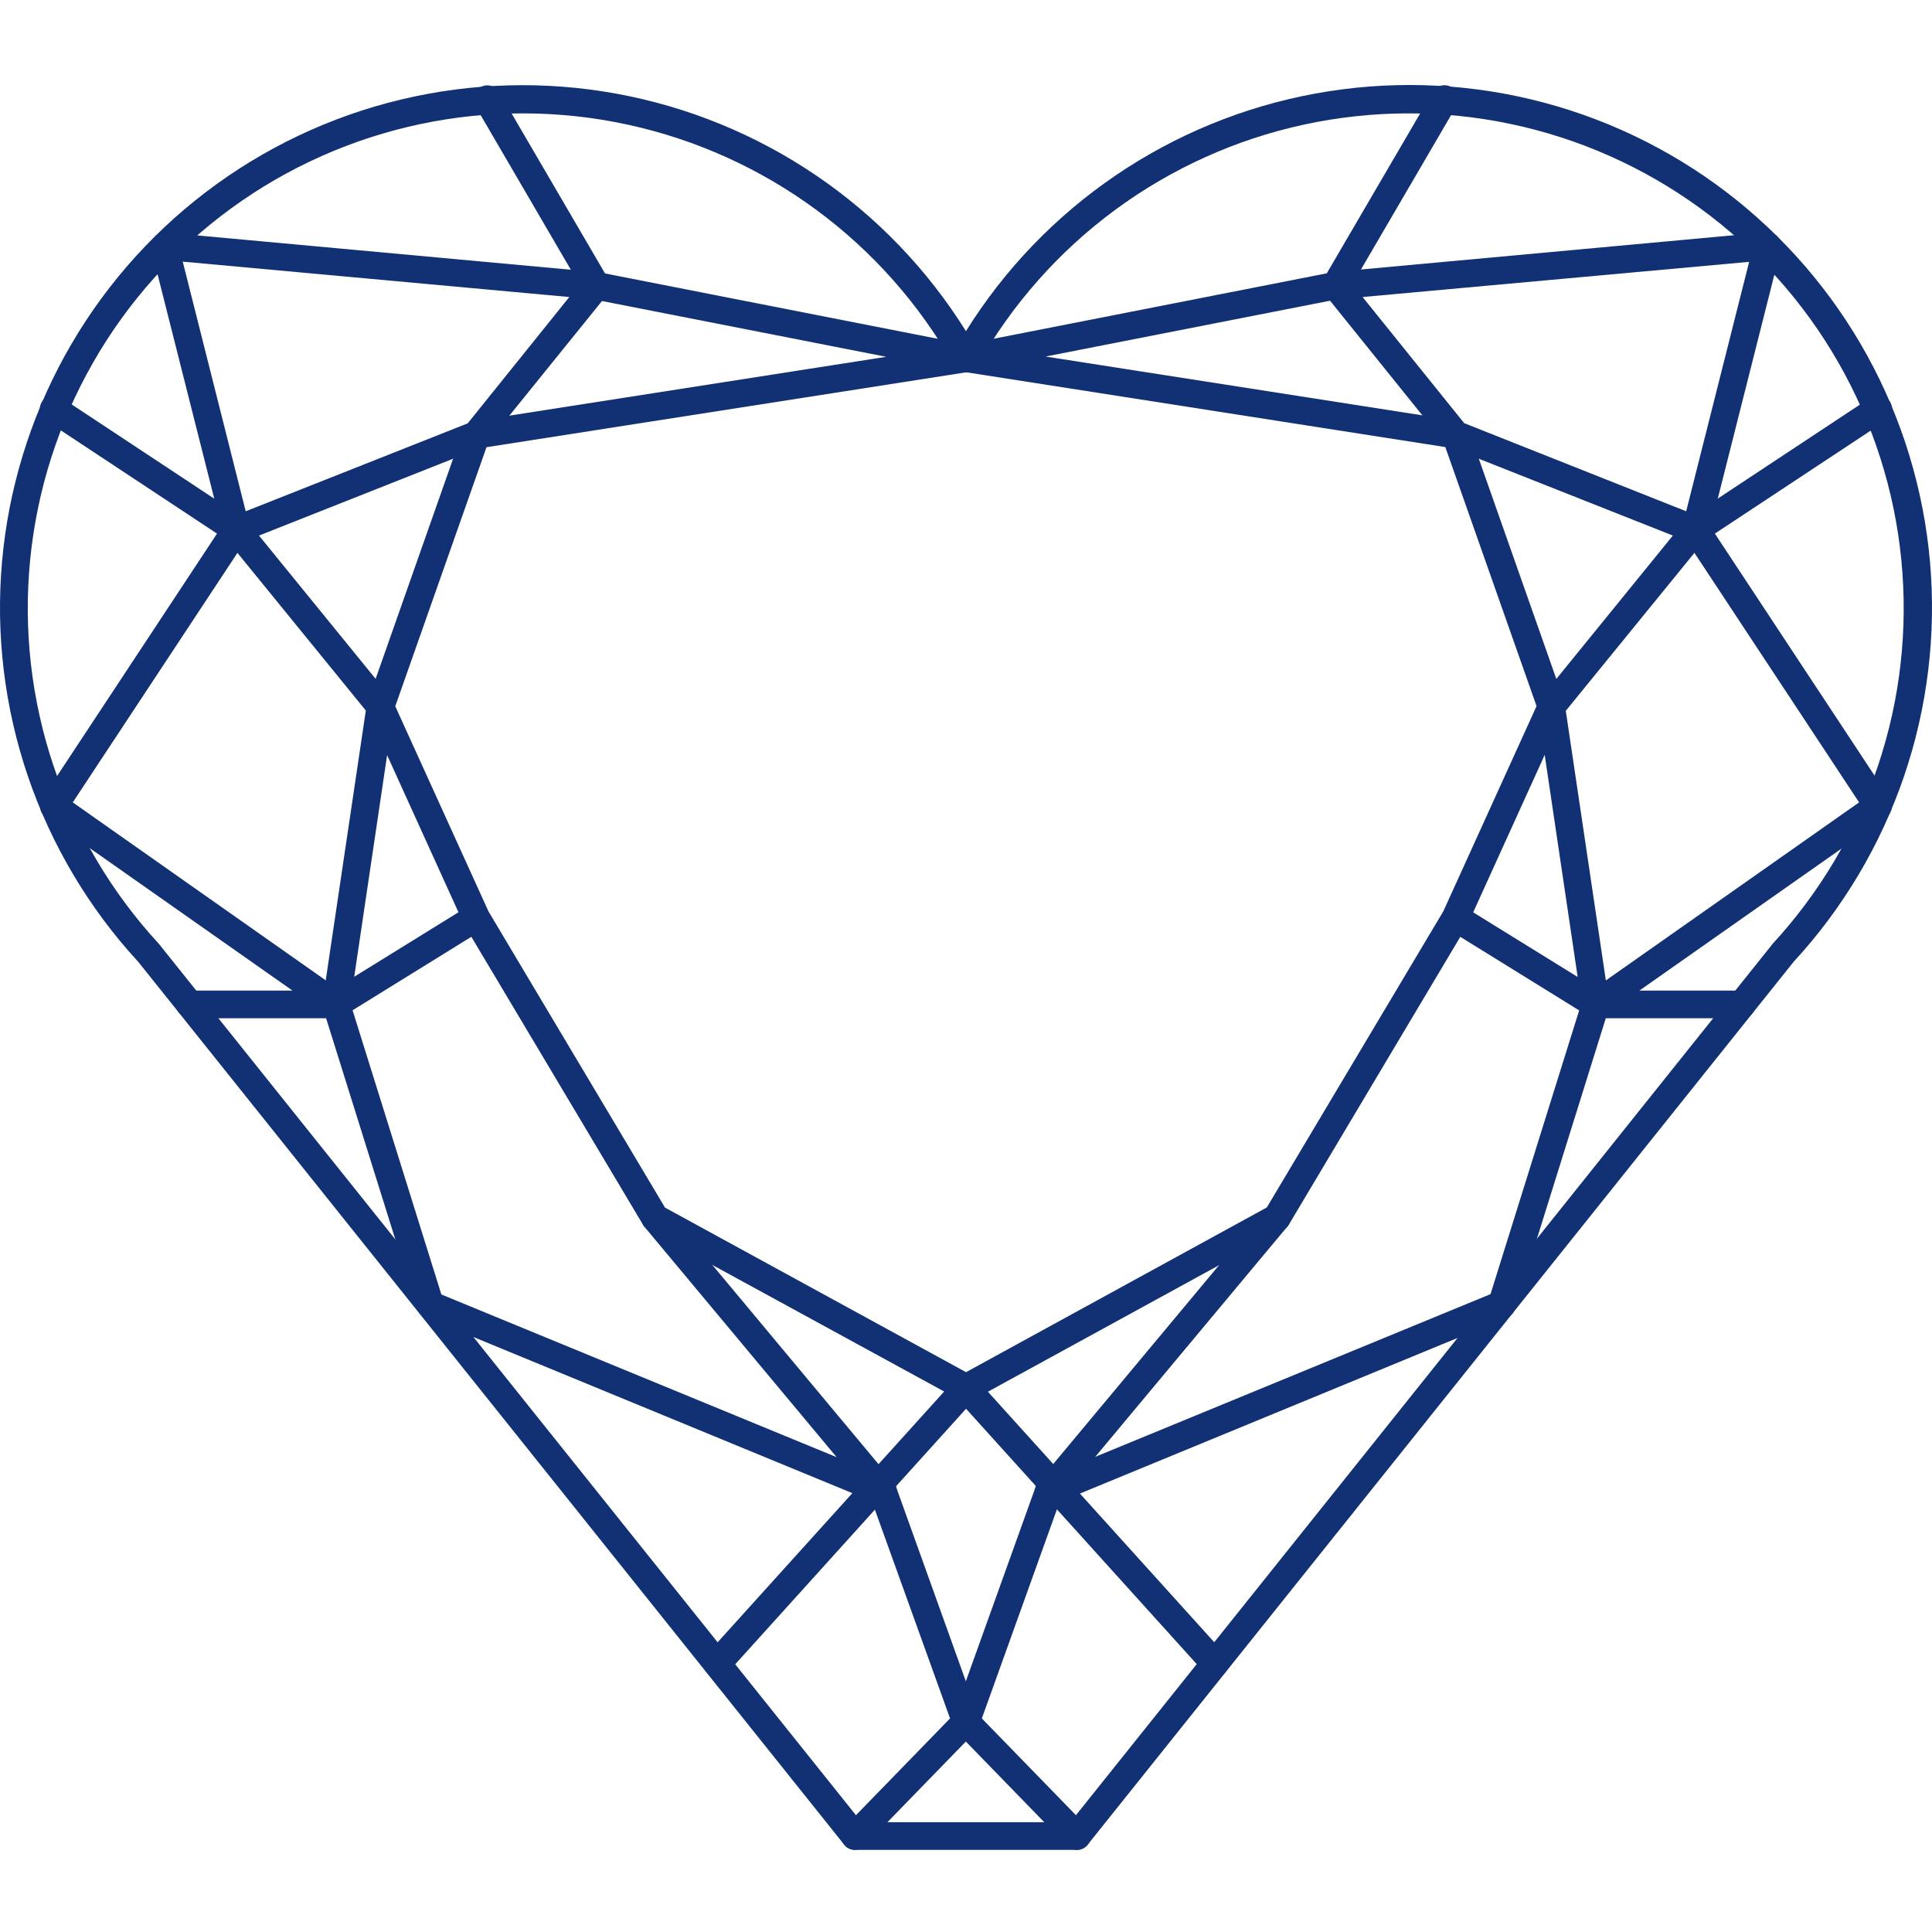 <svg xmlns="http://www.w3.org/2000/svg" fill="none" viewBox="0 0 500 500" height="500" width="500"><path fill="#113174" d="M278.712 478.748H221.26C220.722 478.745 220.192 478.622 219.709 478.386C219.226 478.151 218.803 477.81 218.469 477.388L35.793 248.94C23.036 235.097 13.309 218.745 7.235 200.928C1.16 183.111 -1.128 164.222 0.517 145.47C2.162 126.718 7.703 108.516 16.787 92.028C25.87 75.541 38.295 61.131 53.267 49.721C68.239 38.312 85.427 30.153 103.733 25.767C122.039 21.382 141.059 20.866 159.576 24.253C178.093 27.64 195.698 34.856 211.267 45.438C226.835 56.019 240.022 69.734 249.986 85.706C259.944 69.729 273.127 56.007 288.693 45.419C304.259 34.831 321.864 27.608 340.381 24.215C358.899 20.822 377.921 21.332 396.23 25.713C414.539 30.093 431.731 38.249 446.708 49.656C461.684 61.063 474.113 75.472 483.2 91.959C492.288 108.446 497.833 126.649 499.481 145.403C501.129 164.156 498.843 183.047 492.771 200.867C486.698 218.686 476.972 235.041 464.215 248.886L281.502 477.388C281.169 477.81 280.745 478.151 280.262 478.386C279.779 478.622 279.249 478.745 278.712 478.748ZM222.977 471.593H276.995L458.401 244.718C458.494 244.555 458.609 244.404 458.741 244.271C470.991 230.991 480.293 215.269 486.035 198.138C491.778 181.008 493.831 162.856 492.06 144.876C490.29 126.895 484.736 109.493 475.762 93.811C466.789 78.13 454.599 64.524 439.994 53.888C425.389 43.252 408.699 35.826 391.021 32.098C373.342 28.369 355.075 28.424 337.419 32.256C319.763 36.089 303.117 43.614 288.575 54.336C274.034 65.058 261.925 78.736 253.044 94.47C252.732 95.021 252.28 95.478 251.733 95.797C251.186 96.116 250.565 96.284 249.932 96.284C249.299 96.284 248.678 96.116 248.131 95.797C247.584 95.478 247.132 95.021 246.82 94.47C237.939 78.736 225.83 65.058 211.289 54.336C196.747 43.614 180.101 36.089 162.445 32.256C144.789 28.424 126.522 28.369 108.843 32.098C91.165 35.826 74.475 43.252 59.87 53.888C45.265 64.524 33.075 78.13 24.102 93.811C15.129 109.493 9.574 126.895 7.804 144.876C6.033 162.856 8.086 181.008 13.829 198.138C19.571 215.269 28.873 230.991 41.123 244.271C41.252 244.412 41.371 244.562 41.48 244.718L222.977 471.593Z"></path><path fill="#113174" d="M185.593 434.067C184.902 434.065 184.226 433.863 183.647 433.486C183.068 433.108 182.611 432.571 182.331 431.939C182.051 431.307 181.96 430.607 182.069 429.925C182.178 429.242 182.482 428.606 182.946 428.093L244.351 360.123L167.813 318.34C167.252 318.034 166.782 317.583 166.454 317.034L120.163 239.388C120.097 239.272 120.037 239.153 119.984 239.03L95.194 184.44C94.81 183.601 94.765 182.646 95.068 181.775L119.859 111.337C120.075 110.728 120.451 110.188 120.949 109.775C121.446 109.363 122.046 109.093 122.685 108.994L229.362 92.341L153.611 77.478C153.114 77.38 152.644 77.178 152.23 76.885C151.817 76.593 151.471 76.215 151.215 75.778L123.168 27.699C122.888 27.293 122.695 26.833 122.602 26.349C122.508 25.864 122.515 25.366 122.623 24.885C122.731 24.403 122.938 23.95 123.23 23.552C123.522 23.154 123.893 22.821 124.319 22.574C124.746 22.326 125.22 22.17 125.71 22.114C126.2 22.059 126.696 22.105 127.168 22.25C127.639 22.396 128.075 22.637 128.449 22.959C128.823 23.281 129.126 23.677 129.339 24.122L156.581 70.77L250.665 89.247C251.481 89.416 252.213 89.865 252.733 90.516C253.254 91.168 253.53 91.98 253.515 92.814C253.501 93.647 253.195 94.45 252.652 95.082C252.108 95.714 251.361 96.137 250.539 96.277L125.905 115.737L102.294 182.777L126.424 235.882L172.106 312.527L251.774 356.081C252.245 356.341 252.652 356.705 252.964 357.144C253.276 357.584 253.484 358.088 253.574 358.62C253.663 359.151 253.631 359.696 253.481 360.213C253.33 360.731 253.064 361.207 252.704 361.608L188.312 432.886C187.969 433.266 187.549 433.568 187.08 433.771C186.611 433.975 186.104 434.076 185.593 434.067Z"></path><path fill="#113174" d="M221.26 478.748C220.555 478.748 219.866 478.541 219.279 478.151C218.692 477.761 218.233 477.207 217.959 476.557C217.686 475.908 217.611 475.192 217.743 474.5C217.875 473.807 218.209 473.17 218.702 472.666L245.872 444.727L225.106 387.043C224.814 386.158 224.878 385.195 225.285 384.358C225.693 383.52 226.41 382.874 227.286 382.557C228.162 382.241 229.126 382.278 229.975 382.661C230.824 383.045 231.49 383.744 231.831 384.61L253.295 444.405C253.521 445.036 253.565 445.717 253.423 446.372C253.281 447.026 252.958 447.628 252.49 448.108L223.764 477.657C223.107 478.337 222.206 478.73 221.26 478.748Z"></path><path fill="#113174" d="M61.12 140.671C60.555 140.664 59.999 140.53 59.493 140.278C59.049 140.041 58.66 139.713 58.352 139.315C58.044 138.917 57.823 138.459 57.704 137.971L39.173 64.635C39.031 64.08 39.023 63.498 39.152 62.939C39.281 62.381 39.542 61.861 39.914 61.425C40.286 60.988 40.757 60.647 41.288 60.431C41.819 60.214 42.394 60.129 42.965 60.181L154.686 70.448C155.327 70.51 155.94 70.744 156.46 71.126C156.98 71.507 157.386 72.022 157.637 72.616C157.888 73.21 157.974 73.86 157.886 74.499C157.798 75.137 157.539 75.74 157.136 76.243L126.031 114.736C125.642 115.217 125.137 115.592 124.564 115.827L62.444 140.421C62.021 140.583 61.573 140.668 61.12 140.671ZM47.294 67.712L63.589 132.318L121.041 109.566L147.334 76.87L47.294 67.712Z"></path><path fill="#113174" d="M87.002 263.517C86.302 263.517 85.618 263.312 85.034 262.927C84.453 262.548 83.995 262.007 83.715 261.372C83.436 260.737 83.347 260.034 83.46 259.35L94.675 183.886L58.347 139.276C57.747 138.541 57.464 137.597 57.559 136.653C57.655 135.709 58.122 134.841 58.857 134.241C59.592 133.641 60.536 133.358 61.48 133.453C62.424 133.549 63.292 134.016 63.892 134.751L101.222 180.612C101.532 180.997 101.758 181.443 101.888 181.92C102.017 182.397 102.046 182.896 101.973 183.385L91.67 252.785L121.362 234.416C122.167 233.965 123.114 233.843 124.006 234.075C124.899 234.306 125.667 234.873 126.152 235.658C126.636 236.442 126.799 237.383 126.607 238.285C126.414 239.187 125.881 239.979 125.118 240.497L88.88 262.927C88.321 263.295 87.671 263.5 87.002 263.517Z"></path><path fill="#113174" d="M87.002 263.517H49.171C48.222 263.517 47.313 263.14 46.642 262.469C45.971 261.799 45.594 260.889 45.594 259.94C45.594 258.991 45.971 258.081 46.642 257.41C47.313 256.739 48.222 256.363 49.171 256.363H75.697L11.877 211.521C11.115 210.986 10.591 210.174 10.417 209.259C10.244 208.344 10.434 207.397 10.947 206.62L56.165 138.096L11.967 108.887C11.566 108.632 11.22 108.3 10.949 107.911C10.678 107.521 10.487 107.081 10.387 106.617C10.288 106.153 10.281 105.673 10.369 105.207C10.457 104.74 10.636 104.296 10.898 103.899C11.159 103.503 11.496 103.162 11.89 102.897C12.284 102.633 12.727 102.449 13.193 102.357C13.659 102.265 14.138 102.267 14.603 102.363C15.069 102.458 15.51 102.645 15.902 102.913L63.087 134.107C63.879 134.629 64.432 135.444 64.623 136.373C64.814 137.302 64.628 138.269 64.107 139.062L18.835 207.657L89.005 257.024C89.622 257.463 90.084 258.086 90.325 258.804C90.565 259.523 90.571 260.298 90.342 261.02C90.114 261.742 89.662 262.373 89.052 262.822C88.442 263.27 87.705 263.514 86.948 263.517H87.002Z"></path><path fill="#113174" d="M228.522 389.404C228.055 389.404 227.594 389.313 227.162 389.135L109.951 340.841C109.465 340.642 109.029 340.339 108.673 339.953C108.318 339.566 108.052 339.106 107.894 338.605L83.639 261.102C83.357 260.196 83.447 259.215 83.888 258.375C84.329 257.535 85.085 256.904 85.992 256.622C86.898 256.34 87.879 256.429 88.719 256.87C89.559 257.311 90.19 258.068 90.472 258.974L114.226 335.01L216.52 377.116L166.83 317.553C166.221 316.822 165.927 315.88 166.012 314.932C166.098 313.984 166.556 313.109 167.287 312.5C168.017 311.89 168.96 311.596 169.908 311.681C170.855 311.767 171.73 312.225 172.34 312.956L231.276 383.626C231.712 384.149 231.989 384.785 232.076 385.46C232.162 386.135 232.055 386.82 231.766 387.436C231.477 388.052 231.018 388.573 230.443 388.937C229.869 389.301 229.202 389.494 228.522 389.493V389.404Z"></path><path fill="#113174" d="M314.378 434.067C313.876 434.068 313.379 433.964 312.92 433.76C312.461 433.557 312.05 433.259 311.713 432.886L247.321 361.608C246.96 361.207 246.695 360.731 246.544 360.213C246.393 359.696 246.362 359.151 246.451 358.62C246.54 358.088 246.749 357.584 247.06 357.144C247.372 356.705 247.779 356.341 248.251 356.081L327.847 312.491L373.529 235.846L397.659 182.741L374.048 115.702L249.414 96.241C248.592 96.101 247.845 95.678 247.301 95.046C246.758 94.414 246.452 93.612 246.438 92.778C246.423 91.944 246.699 91.132 247.22 90.481C247.741 89.829 248.472 89.38 249.288 89.211L343.372 70.734L370.614 24.086C370.827 23.641 371.13 23.245 371.504 22.923C371.878 22.601 372.314 22.36 372.785 22.215C373.257 22.069 373.753 22.023 374.243 22.078C374.733 22.134 375.207 22.291 375.634 22.538C376.06 22.785 376.431 23.119 376.723 23.516C377.015 23.914 377.222 24.368 377.33 24.849C377.438 25.33 377.445 25.829 377.352 26.313C377.258 26.797 377.065 27.257 376.785 27.663L348.738 75.707C348.482 76.144 348.136 76.521 347.723 76.814C347.309 77.107 346.839 77.309 346.342 77.406L270.592 92.27L377.268 108.922C377.907 109.021 378.507 109.291 379.004 109.704C379.502 110.116 379.878 110.656 380.094 111.266L404.885 181.703C405.188 182.575 405.143 183.53 404.76 184.369L379.969 238.959C379.916 239.081 379.857 239.201 379.79 239.317L333.517 316.998C333.189 317.547 332.719 317.998 332.158 318.304L255.674 360.177L317.079 428.146C317.528 428.664 317.819 429.301 317.917 429.979C318.014 430.658 317.915 431.35 317.631 431.974C317.346 432.598 316.888 433.127 316.312 433.498C315.735 433.869 315.064 434.066 314.378 434.067Z"></path><path fill="#113174" d="M278.712 478.748C278.235 478.746 277.762 478.648 277.323 478.461C276.884 478.274 276.487 478 276.155 477.657L247.429 448.108C246.961 447.628 246.638 447.026 246.496 446.372C246.353 445.717 246.398 445.036 246.624 444.405L268.088 384.61C268.429 383.744 269.095 383.045 269.944 382.661C270.792 382.278 271.757 382.241 272.633 382.557C273.509 382.874 274.226 383.52 274.633 384.358C275.04 385.195 275.105 386.158 274.813 387.043L254.1 444.727L281.27 472.666C281.764 473.17 282.097 473.807 282.229 474.5C282.362 475.192 282.286 475.908 282.013 476.557C281.74 477.207 281.281 477.761 280.694 478.151C280.106 478.541 279.417 478.748 278.712 478.748Z"></path><path fill="#113174" d="M438.851 140.671C438.399 140.668 437.95 140.583 437.528 140.421L375.407 115.827C374.834 115.592 374.33 115.217 373.94 114.736L342.889 76.172C342.486 75.669 342.227 75.066 342.139 74.427C342.051 73.789 342.137 73.138 342.388 72.544C342.639 71.951 343.046 71.436 343.565 71.054C344.085 70.673 344.698 70.439 345.34 70.377L457.06 60.11C457.631 60.057 458.206 60.143 458.737 60.359C459.268 60.575 459.74 60.916 460.111 61.353C460.483 61.79 460.744 62.309 460.873 62.868C461.002 63.427 460.995 64.008 460.852 64.564L442.321 137.899C442.202 138.388 441.981 138.846 441.673 139.243C441.365 139.641 440.976 139.969 440.533 140.206C440.016 140.491 439.44 140.65 438.851 140.671ZM378.931 109.513L436.383 132.318L452.678 67.765L352.637 76.87L378.931 109.513Z"></path><path fill="#113174" d="M412.969 263.517C412.305 263.516 411.655 263.33 411.091 262.981L374.853 240.551C374.09 240.033 373.557 239.24 373.364 238.339C373.172 237.437 373.334 236.496 373.819 235.711C374.303 234.927 375.072 234.36 375.964 234.129C376.857 233.897 377.804 234.019 378.609 234.469L408.301 252.839L397.998 183.438C397.925 182.95 397.954 182.451 398.083 181.974C398.212 181.496 398.439 181.051 398.749 180.666L436.007 134.822C436.304 134.458 436.67 134.156 437.084 133.934C437.498 133.711 437.952 133.572 438.419 133.525C438.887 133.477 439.359 133.523 439.809 133.658C440.259 133.793 440.678 134.016 441.042 134.313C441.406 134.61 441.708 134.976 441.931 135.39C442.154 135.803 442.293 136.257 442.34 136.725C442.387 137.192 442.342 137.664 442.207 138.115C442.072 138.565 441.849 138.984 441.552 139.348L405.224 183.957L416.439 259.421C416.552 260.106 416.463 260.809 416.184 261.444C415.904 262.079 415.446 262.619 414.865 262.998C414.294 263.345 413.637 263.525 412.969 263.517Z"></path><path fill="#113174" d="M450.8 263.517H412.97C412.212 263.514 411.476 263.27 410.866 262.822C410.256 262.373 409.804 261.742 409.575 261.02C409.347 260.298 409.353 259.523 409.593 258.804C409.833 258.086 410.296 257.463 410.913 257.024L481.136 207.657L435.865 139.062C435.343 138.269 435.157 137.302 435.348 136.373C435.54 135.444 436.092 134.629 436.884 134.107L484.069 102.913C484.461 102.645 484.903 102.458 485.368 102.363C485.833 102.267 486.312 102.265 486.778 102.357C487.244 102.449 487.687 102.633 488.081 102.897C488.475 103.162 488.813 103.503 489.074 103.899C489.335 104.296 489.515 104.74 489.602 105.207C489.69 105.673 489.684 106.153 489.584 106.617C489.485 107.081 489.294 107.521 489.022 107.911C488.751 108.3 488.405 108.632 488.004 108.887L443.806 138.096L489.024 206.62C489.537 207.397 489.728 208.344 489.554 209.259C489.38 210.174 488.856 210.986 488.094 211.521L424.274 256.363H450.8C451.749 256.363 452.659 256.739 453.33 257.41C454 258.081 454.377 258.991 454.377 259.94C454.377 260.889 454 261.799 453.33 262.469C452.659 263.14 451.749 263.517 450.8 263.517Z"></path><path fill="#113174" d="M271.45 389.404C270.77 389.405 270.103 389.212 269.529 388.848C268.954 388.483 268.495 387.963 268.206 387.347C267.917 386.731 267.81 386.045 267.896 385.371C267.983 384.696 268.26 384.06 268.696 383.537L327.632 312.867C328.242 312.136 329.117 311.678 330.064 311.592C331.012 311.506 331.955 311.801 332.685 312.41C333.416 313.02 333.874 313.895 333.96 314.842C334.046 315.79 333.751 316.733 333.142 317.463L283.452 377.026L385.746 334.921L409.5 258.885C409.645 258.436 409.878 258.02 410.184 257.662C410.49 257.303 410.864 257.008 411.285 256.794C411.705 256.579 412.163 256.45 412.633 256.413C413.104 256.376 413.576 256.432 414.025 256.577C414.474 256.723 414.889 256.955 415.248 257.262C415.607 257.568 415.902 257.942 416.116 258.362C416.33 258.782 416.46 259.24 416.497 259.711C416.534 260.181 416.478 260.654 416.333 261.102L392.078 338.749C391.92 339.249 391.654 339.709 391.299 340.096C390.943 340.482 390.507 340.786 390.021 340.984L272.81 389.279C272.369 389.407 271.907 389.45 271.45 389.404Z"></path></svg>